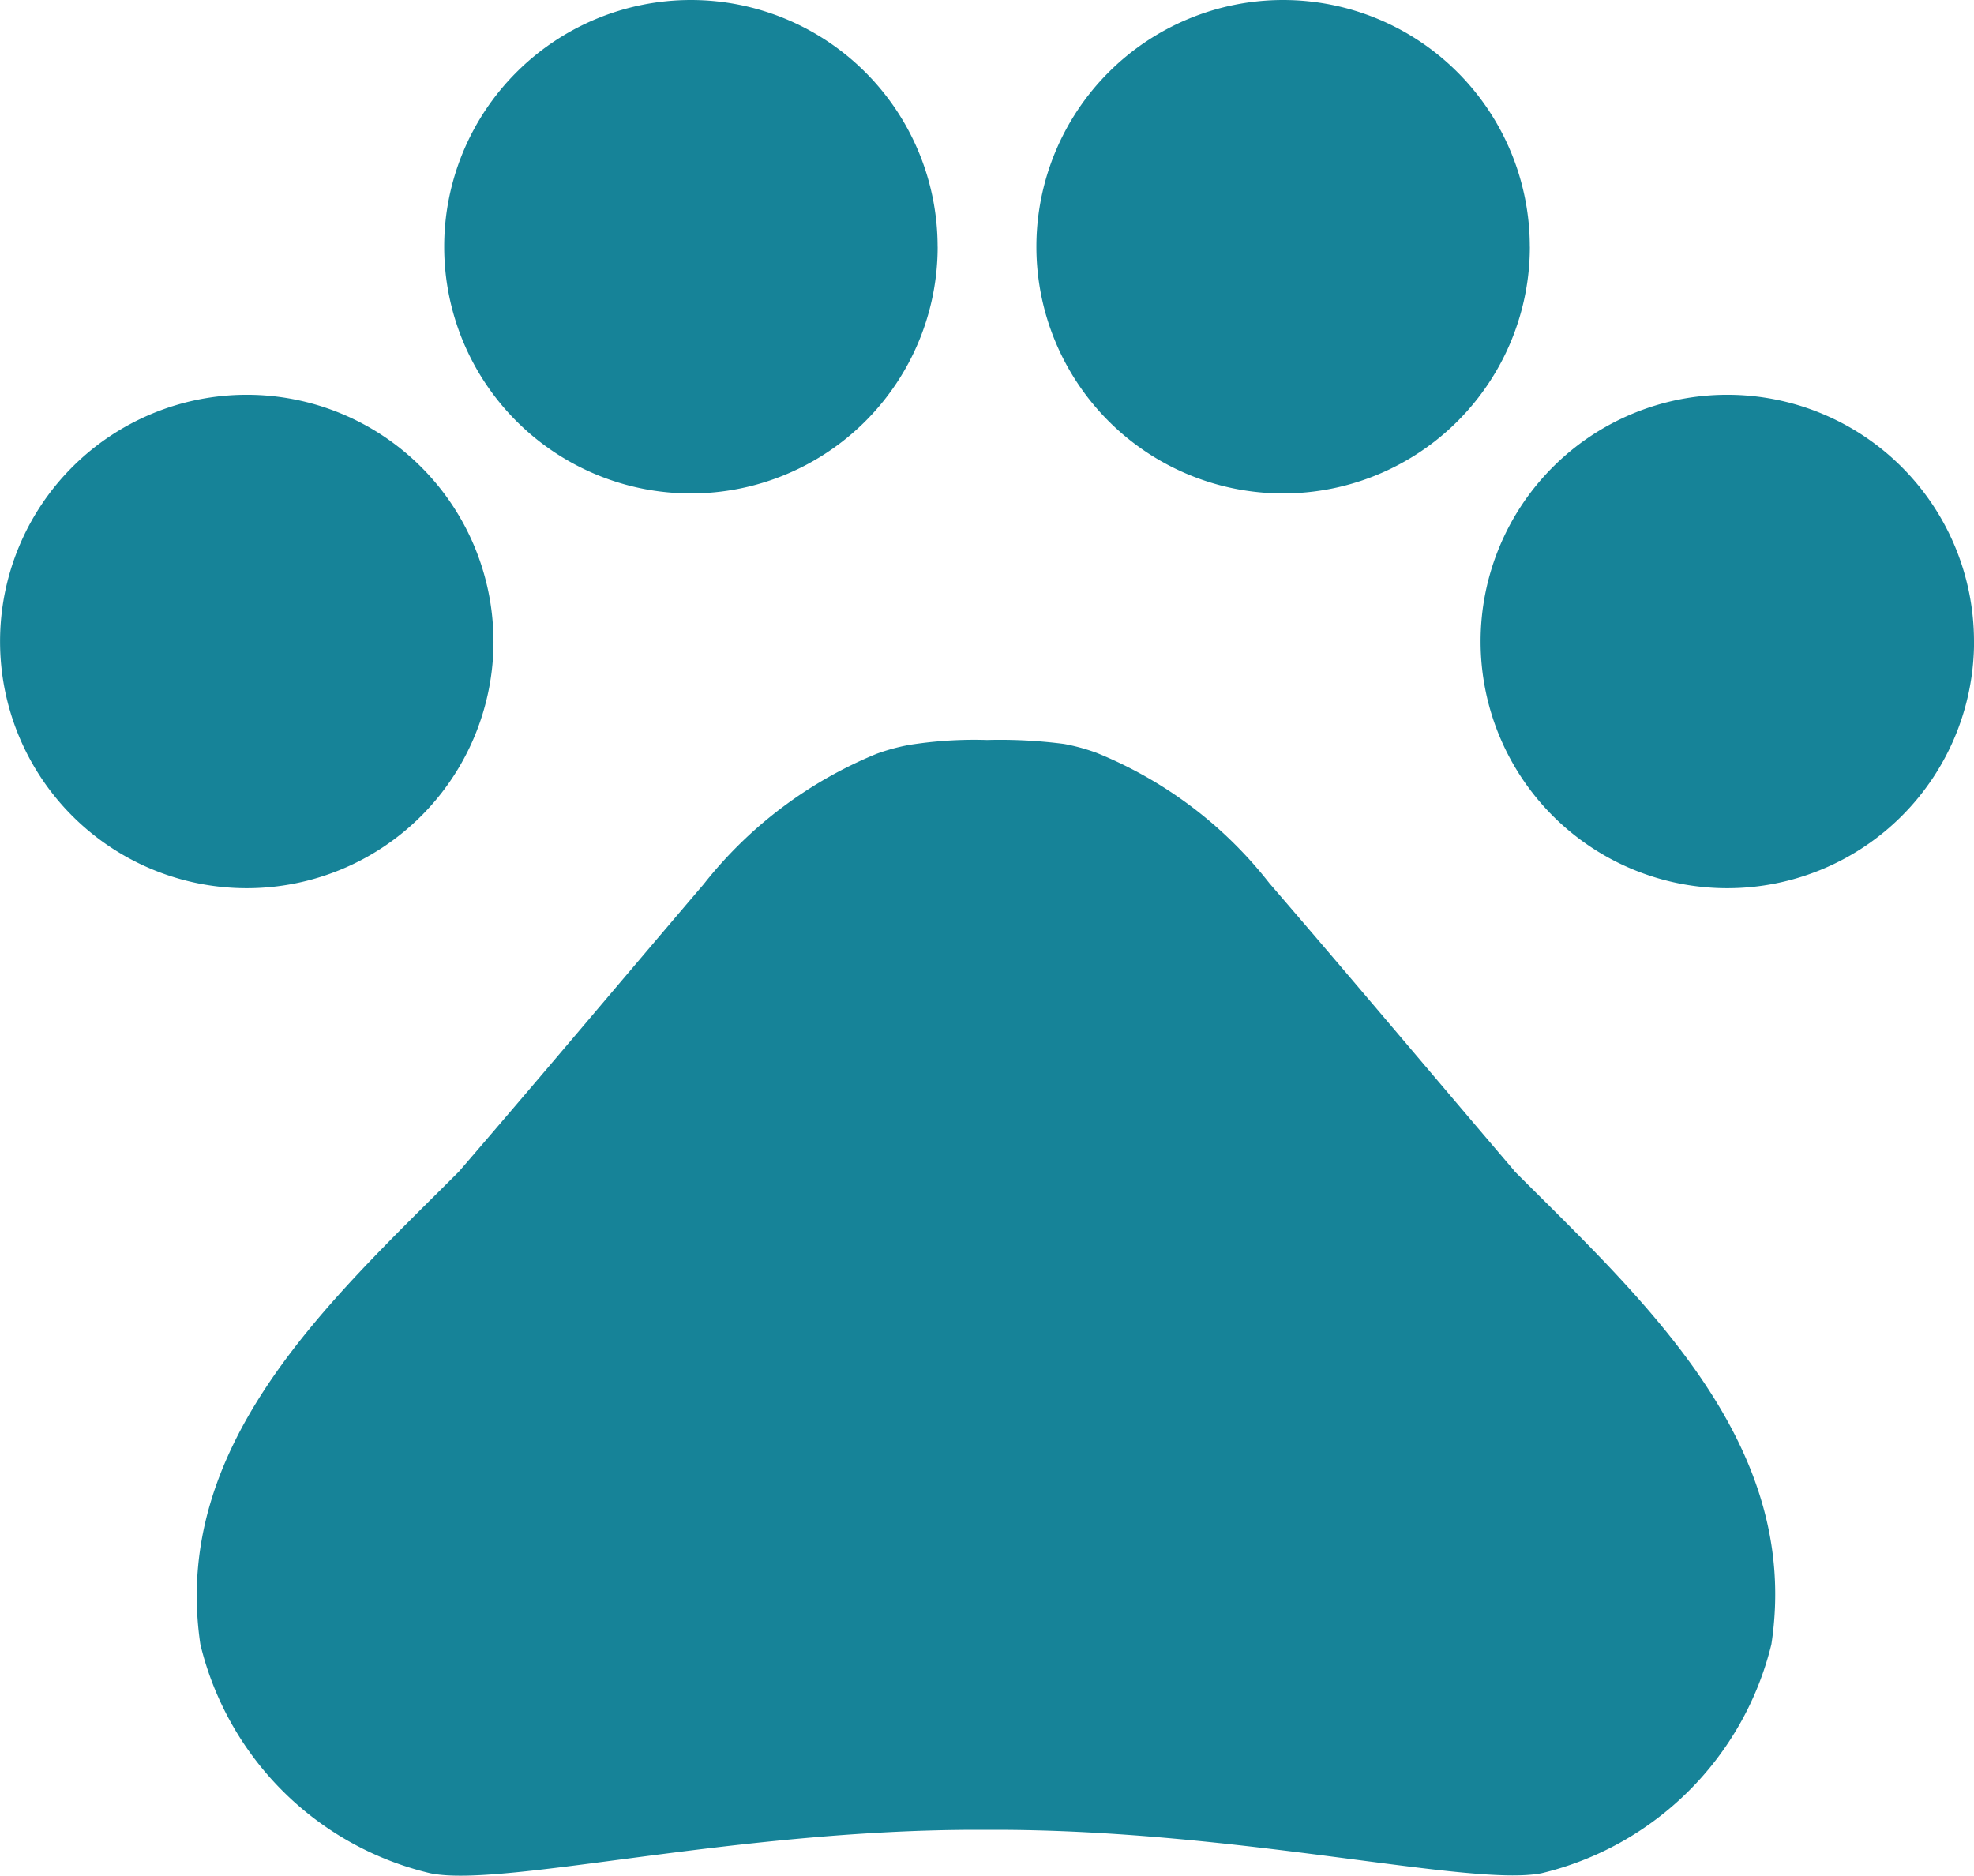 <svg xmlns="http://www.w3.org/2000/svg" width="35.027" height="33.284" viewBox="0 0 35.027 33.284">
  <g id="Icon_material-pets" data-name="Icon material-pets" transform="translate(-3 -4.5)">
    <path id="Path_42" data-name="Path 42" d="M11.757,14.878A4.378,4.378,0,1,1,7.378,10.5a4.378,4.378,0,0,1,4.378,4.378Z" transform="translate(0 1.005)" fill="#168398"/>
    <path id="Path_43" data-name="Path 43" d="M18.507,8.878A4.378,4.378,0,1,1,14.128,4.5a4.378,4.378,0,0,1,4.378,4.378Z" transform="translate(1.131)" fill="#168398"/>
    <path id="Path_44" data-name="Path 44" d="M27.507,8.878A4.378,4.378,0,1,1,23.128,4.5a4.378,4.378,0,0,1,4.378,4.378Z" transform="translate(2.639)" fill="#168398"/>
    <path id="Path_45" data-name="Path 45" d="M34.257,14.878A4.378,4.378,0,1,1,29.878,10.5a4.378,4.378,0,0,1,4.378,4.378Z" transform="translate(3.771 1.005)" fill="#168398"/>
    <path id="Path_46" data-name="Path 46" d="M29.365,23.386c-1.524-1.786-2.8-3.31-4.343-5.1a7.43,7.43,0,0,0-3.065-2.312,3.546,3.546,0,0,0-.578-.158,8.814,8.814,0,0,0-1.366-.07,7.347,7.347,0,0,0-1.384.088,3.546,3.546,0,0,0-.578.158,7.545,7.545,0,0,0-3.065,2.312c-1.524,1.786-2.8,3.31-4.343,5.1C8.348,25.7,5.529,28.237,6.054,31.793a5.5,5.5,0,0,0,4.081,4.063c1.278.263,5.359-.771,9.7-.771h.315c4.343,0,8.424,1.016,9.7.771a5.525,5.525,0,0,0,4.081-4.063c.543-3.573-2.277-6.112-4.571-8.407Z" transform="translate(0.501 1.885)" fill="#168398"/>
  </g>
</svg>
